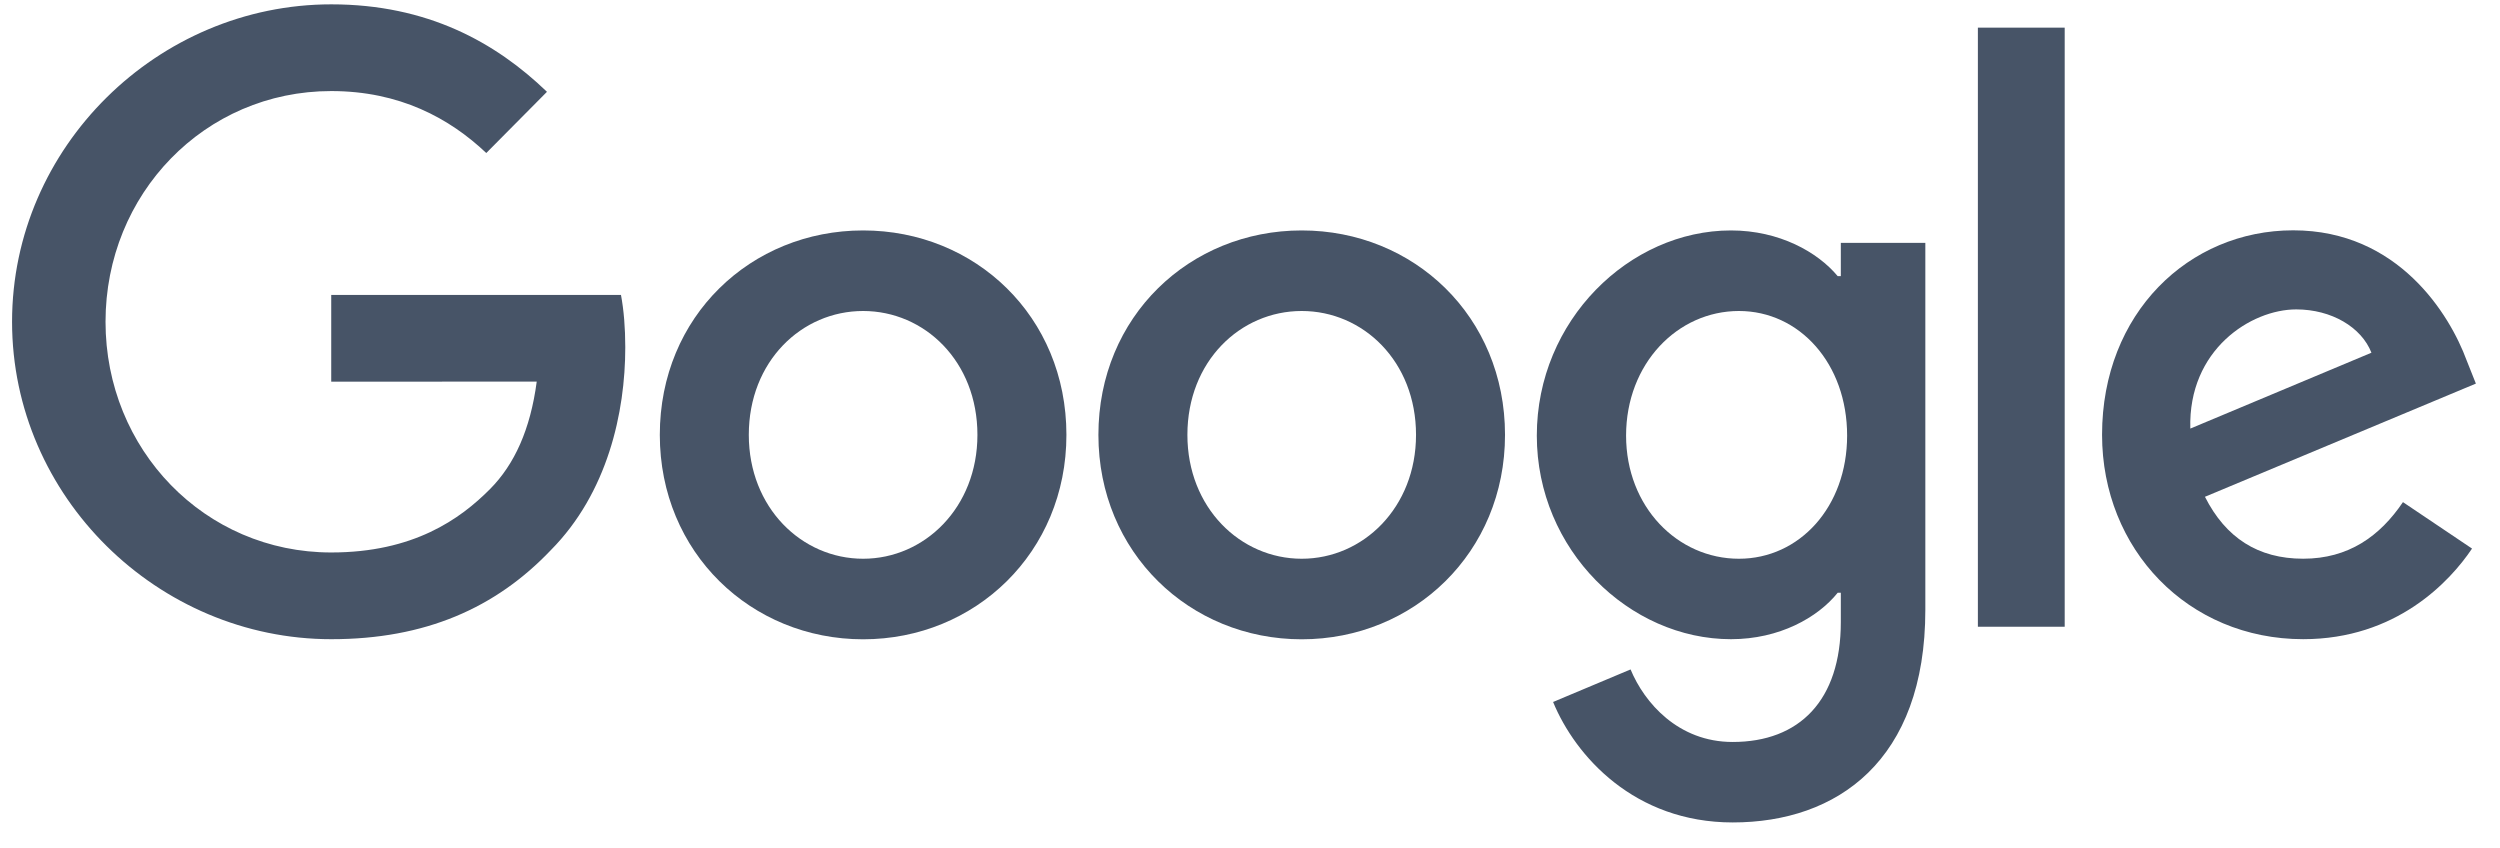 <svg width="171" height="58" viewBox="0 0 171 58" fill="none" xmlns="http://www.w3.org/2000/svg">
<g clip-path="url(#clip0_390_12803)">
<path d="M72.943 29.745C72.943 37.795 66.7 43.728 59.037 43.728C51.375 43.728 45.131 37.795 45.131 29.745C45.131 21.637 51.375 15.762 59.037 15.762C66.7 15.762 72.943 21.637 72.943 29.745ZM66.856 29.745C66.856 24.714 63.237 21.272 59.037 21.272C54.837 21.272 51.218 24.714 51.218 29.745C51.218 34.725 54.837 38.218 59.037 38.218C63.237 38.218 66.856 34.719 66.856 29.745Z" fill="#475467"/>
<path d="M102.943 29.745C102.943 37.795 96.7 43.728 89.037 43.728C81.375 43.728 75.131 37.795 75.131 29.745C75.131 21.644 81.375 15.762 89.037 15.762C96.7 15.762 102.943 21.637 102.943 29.745ZM96.856 29.745C96.856 24.714 93.237 21.272 89.037 21.272C84.837 21.272 81.218 24.714 81.218 29.745C81.218 34.725 84.837 38.218 89.037 38.218C93.237 38.218 96.856 34.719 96.856 29.745Z" fill="#475467"/>
<path d="M131.693 16.607V41.71C131.693 52.037 125.656 56.255 118.518 56.255C111.799 56.255 107.756 51.722 106.231 48.015L111.531 45.789C112.474 48.065 114.787 50.751 118.512 50.751C123.081 50.751 125.912 47.908 125.912 42.555V40.544H125.699C124.337 42.24 121.712 43.721 118.399 43.721C111.468 43.721 105.118 37.632 105.118 29.795C105.118 21.902 111.468 15.762 118.399 15.762C121.706 15.762 124.331 17.243 125.699 18.889H125.912V16.613H131.693V16.607ZM126.343 29.795C126.343 24.872 123.087 21.272 118.943 21.272C114.743 21.272 111.224 24.872 111.224 29.795C111.224 34.669 114.743 38.218 118.943 38.218C123.087 38.218 126.343 34.669 126.343 29.795Z" fill="#475467"/>
<path d="M141.225 1.891V42.869H135.287V1.891H141.225Z" fill="#475467"/>
<path d="M164.362 34.345L169.087 37.523C167.562 39.799 163.887 43.72 157.537 43.72C149.662 43.72 143.781 37.58 143.781 29.737C143.781 21.422 149.712 15.754 156.856 15.754C164.05 15.754 167.568 21.529 168.718 24.649L169.35 26.238L150.818 33.98C152.237 36.785 154.443 38.216 157.537 38.216C160.637 38.216 162.787 36.678 164.362 34.345ZM149.818 29.315L162.206 24.126C161.525 22.38 159.475 21.163 157.062 21.163C153.968 21.163 149.662 23.918 149.818 29.315Z" fill="#475467"/>
<path d="M22.656 26.107V20.174H42.475C42.669 21.208 42.769 22.431 42.769 23.755C42.769 28.206 41.562 33.71 37.675 37.631C33.894 41.603 29.062 43.721 22.662 43.721C10.8 43.721 0.825 33.975 0.825 22.009C0.825 10.043 10.8 0.297 22.662 0.297C29.225 0.297 33.9 2.894 37.412 6.28L33.262 10.466C30.744 8.083 27.331 6.229 22.656 6.229C13.993 6.229 7.218 13.271 7.218 22.009C7.218 30.747 13.993 37.789 22.656 37.789C28.275 37.789 31.475 35.513 33.525 33.445C35.187 31.768 36.281 29.372 36.712 26.101L22.656 26.107Z" fill="#475467"/>
</g>
<defs>
<clipPath id="clip0_390_12803">
<rect width="170" height="58" fill="white" transform="translate(0.6)"/>
</clipPath>
</defs>
</svg>
